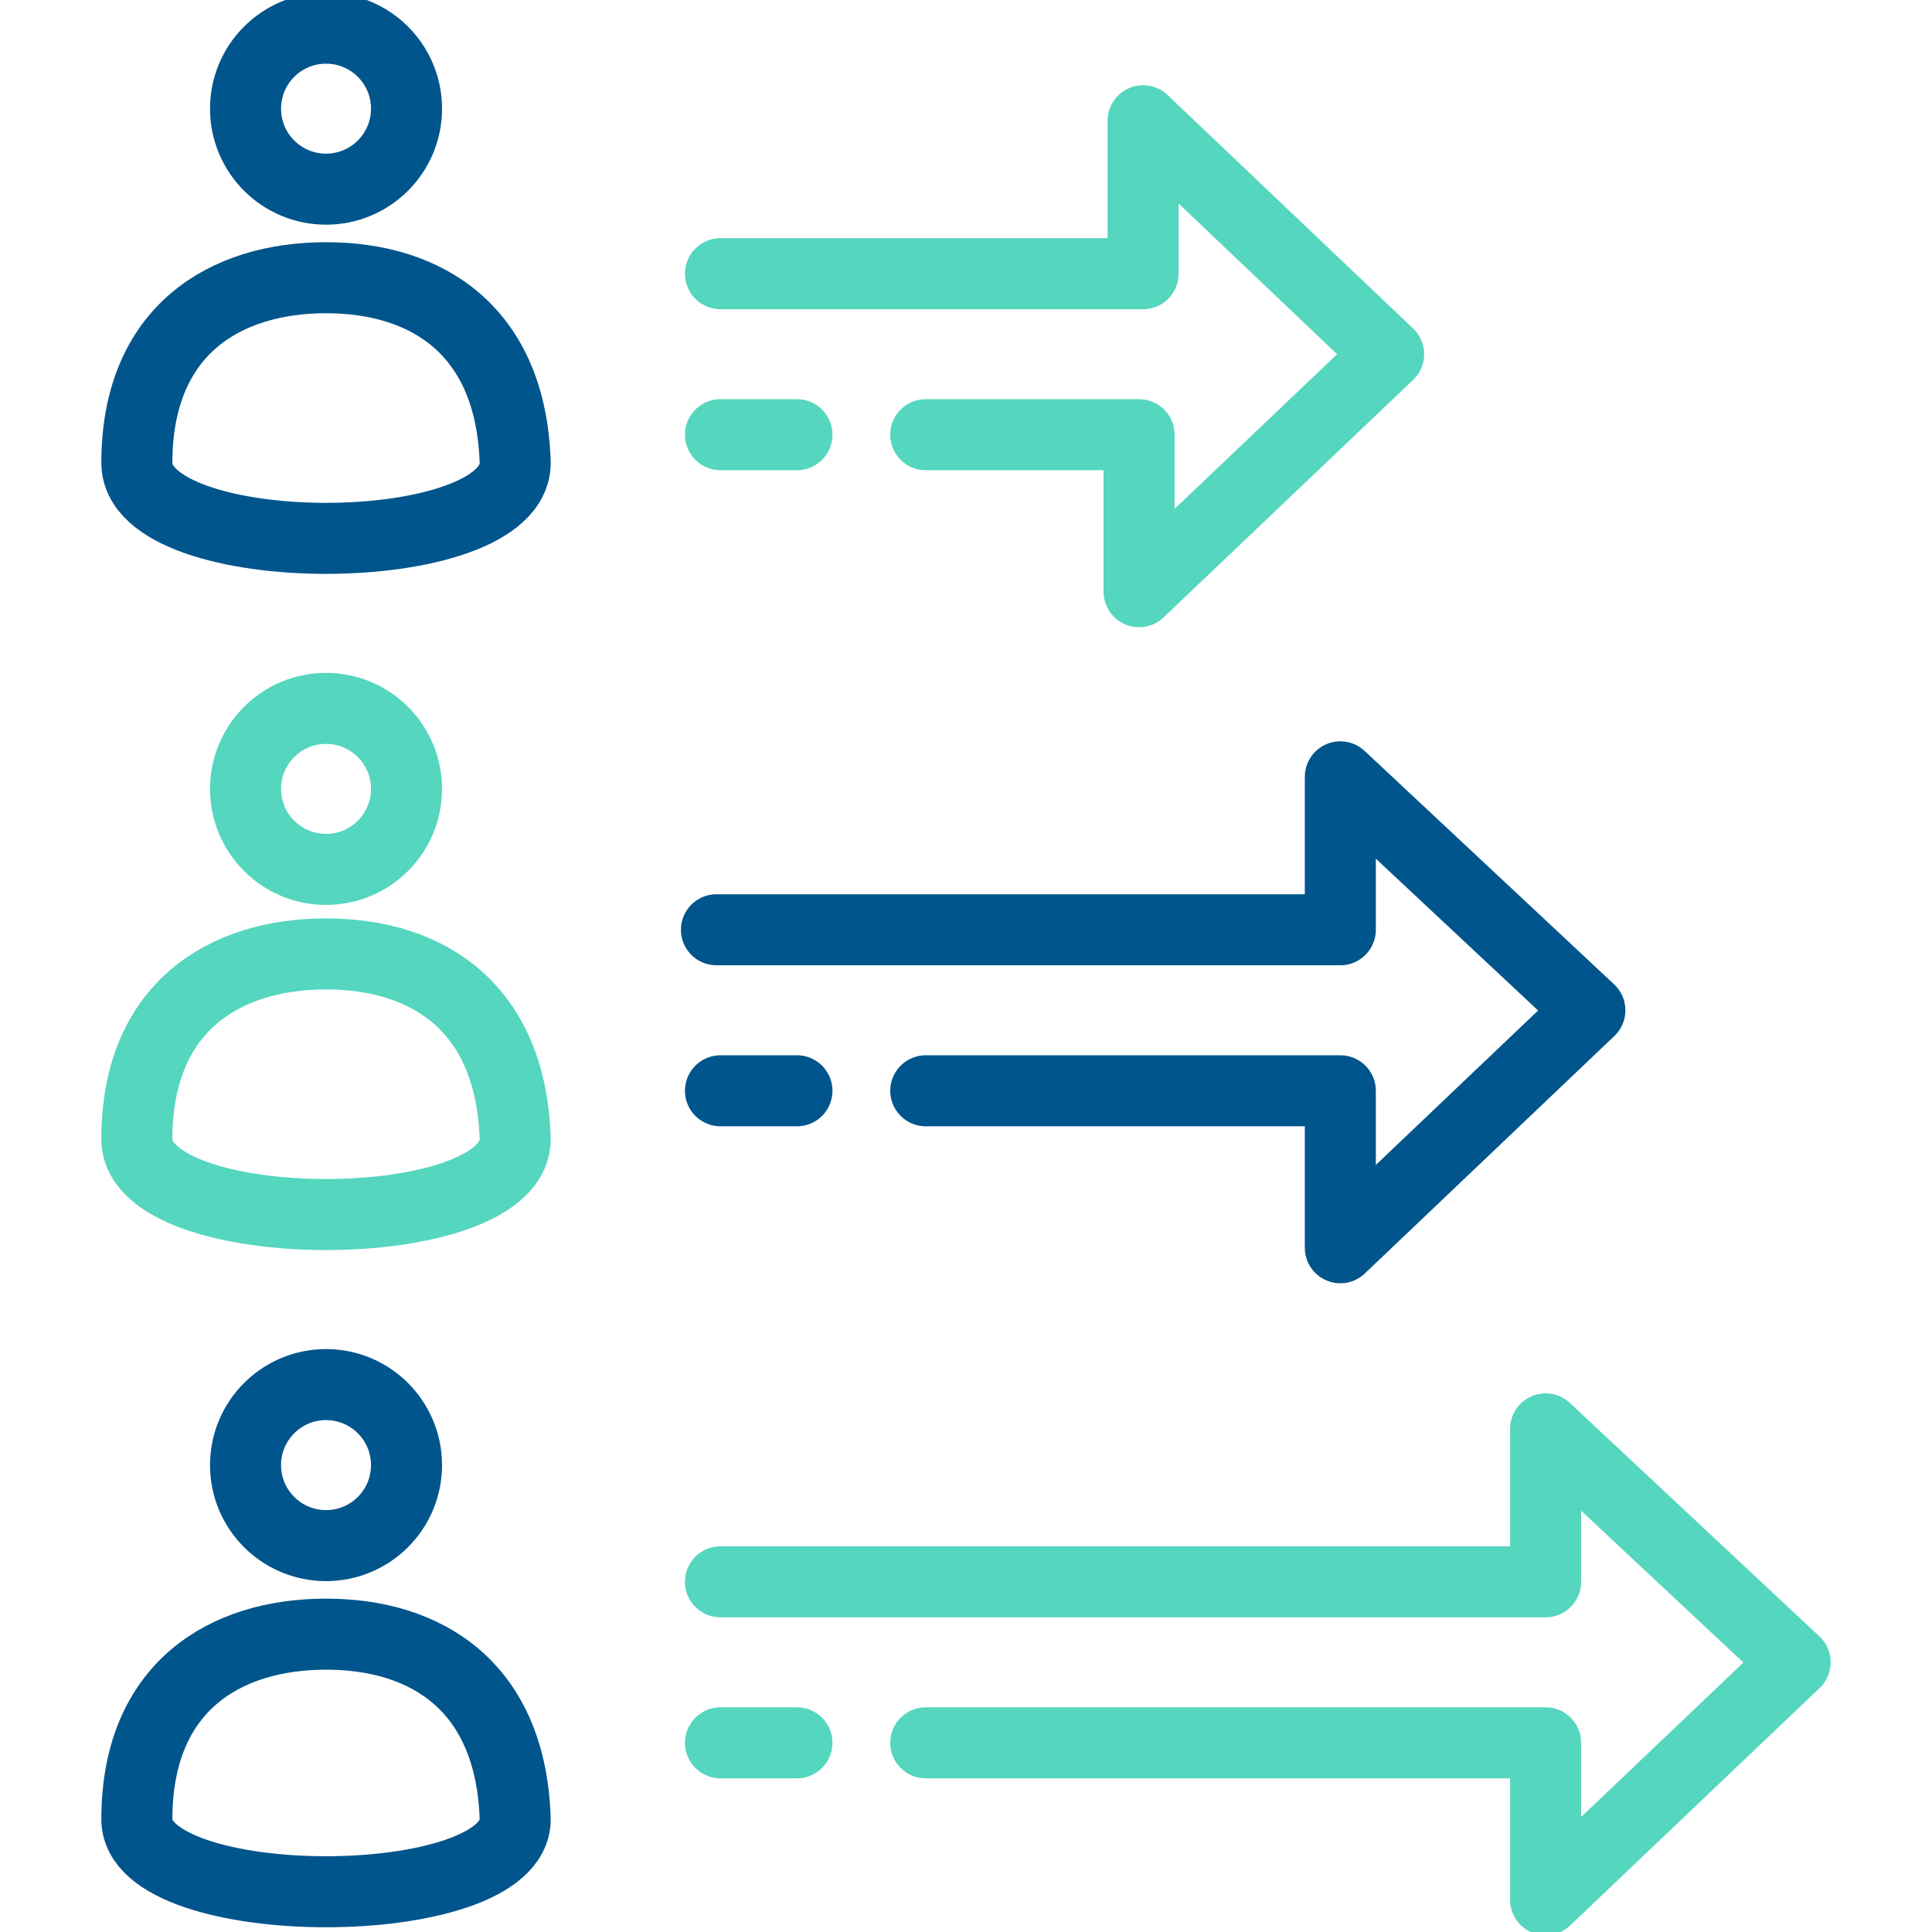 <svg width="68" height="68" viewBox="0 0 68 68" fill="none" xmlns="http://www.w3.org/2000/svg">
<g clip-path="url(#clip0_2511_16230)">
<path d="M32.583 15.3H40.092V20.825L48.875 12.467L40.233 4.25V9.633C35.983 9.633 29.608 9.633 25.358 9.633" stroke="#55D6BE" stroke-width="2.5" stroke-miterlimit="10" stroke-linecap="round" stroke-linejoin="round"/>
<path d="M25.358 15.3H28.05" stroke="#55D6BE" stroke-width="2.5" stroke-miterlimit="10" stroke-linecap="round" stroke-linejoin="round"/>
<path d="M32.583 38.392H47.175V43.917L55.958 35.559L47.175 27.342V32.725C42.925 32.725 29.467 32.725 25.217 32.725" stroke="#00558C" stroke-width="2.5" stroke-miterlimit="10" stroke-linecap="round" stroke-linejoin="round"/>
<path d="M25.358 38.392H28.05" stroke="#00558C" stroke-width="2.5" stroke-miterlimit="10" stroke-linecap="round" stroke-linejoin="round"/>
<path d="M32.583 61.342H54.4V66.867L63.183 58.508L54.4 50.292V55.675C50.15 55.675 29.608 55.675 25.358 55.675" stroke="#55D6BE" stroke-width="2.5" stroke-miterlimit="10" stroke-linecap="round" stroke-linejoin="round"/>
<path d="M25.358 61.342H28.05" stroke="#55D6BE" stroke-width="2.5" stroke-miterlimit="10" stroke-linecap="round" stroke-linejoin="round"/>
<path d="M18.133 16.292C17.992 11.617 15.017 9.775 11.475 9.775C7.933 9.775 4.817 11.617 4.817 16.292C4.817 19.834 18.133 19.834 18.133 16.292Z" stroke="#00558C" stroke-width="2.5" stroke-miterlimit="10" stroke-linecap="round" stroke-linejoin="round"/>
<path d="M11.475 6.658C13.04 6.658 14.308 5.39 14.308 3.825C14.308 2.26 13.04 0.992 11.475 0.992C9.91 0.992 8.642 2.26 8.642 3.825C8.642 5.39 9.91 6.658 11.475 6.658Z" stroke="#00558C" stroke-width="2.5" stroke-miterlimit="10" stroke-linecap="round" stroke-linejoin="round"/>
<path d="M18.133 40.092C17.992 35.417 15.017 33.575 11.475 33.575C7.933 33.575 4.817 35.417 4.817 40.092C4.817 43.633 18.133 43.633 18.133 40.092Z" stroke="#55D6BE" stroke-width="2.5" stroke-miterlimit="10" stroke-linecap="round" stroke-linejoin="round"/>
<path d="M11.475 30.6C13.04 30.6 14.308 29.331 14.308 27.767C14.308 26.202 13.04 24.933 11.475 24.933C9.91 24.933 8.642 26.202 8.642 27.767C8.642 29.331 9.91 30.6 11.475 30.6Z" stroke="#55D6BE" stroke-width="2.5" stroke-miterlimit="10" stroke-linecap="round" stroke-linejoin="round"/>
<path d="M18.133 64.034C17.992 59.358 15.017 57.517 11.475 57.517C7.933 57.517 4.817 59.358 4.817 64.034C4.817 67.433 18.133 67.433 18.133 64.034Z" stroke="#00558C" stroke-width="2.5" stroke-miterlimit="10" stroke-linecap="round" stroke-linejoin="round"/>
<path d="M11.475 54.4C13.04 54.4 14.308 53.132 14.308 51.567C14.308 50.002 13.04 48.733 11.475 48.733C9.91 48.733 8.642 50.002 8.642 51.567C8.642 53.132 9.91 54.4 11.475 54.4Z" stroke="#00558C" stroke-width="2.5" stroke-miterlimit="10" stroke-linecap="round" stroke-linejoin="round"/>
</g>
<defs>
<clipPath id="clip0_2511_16230">
<rect width="68" height="68" fill="white"/>
</clipPath>
</defs>
</svg>
